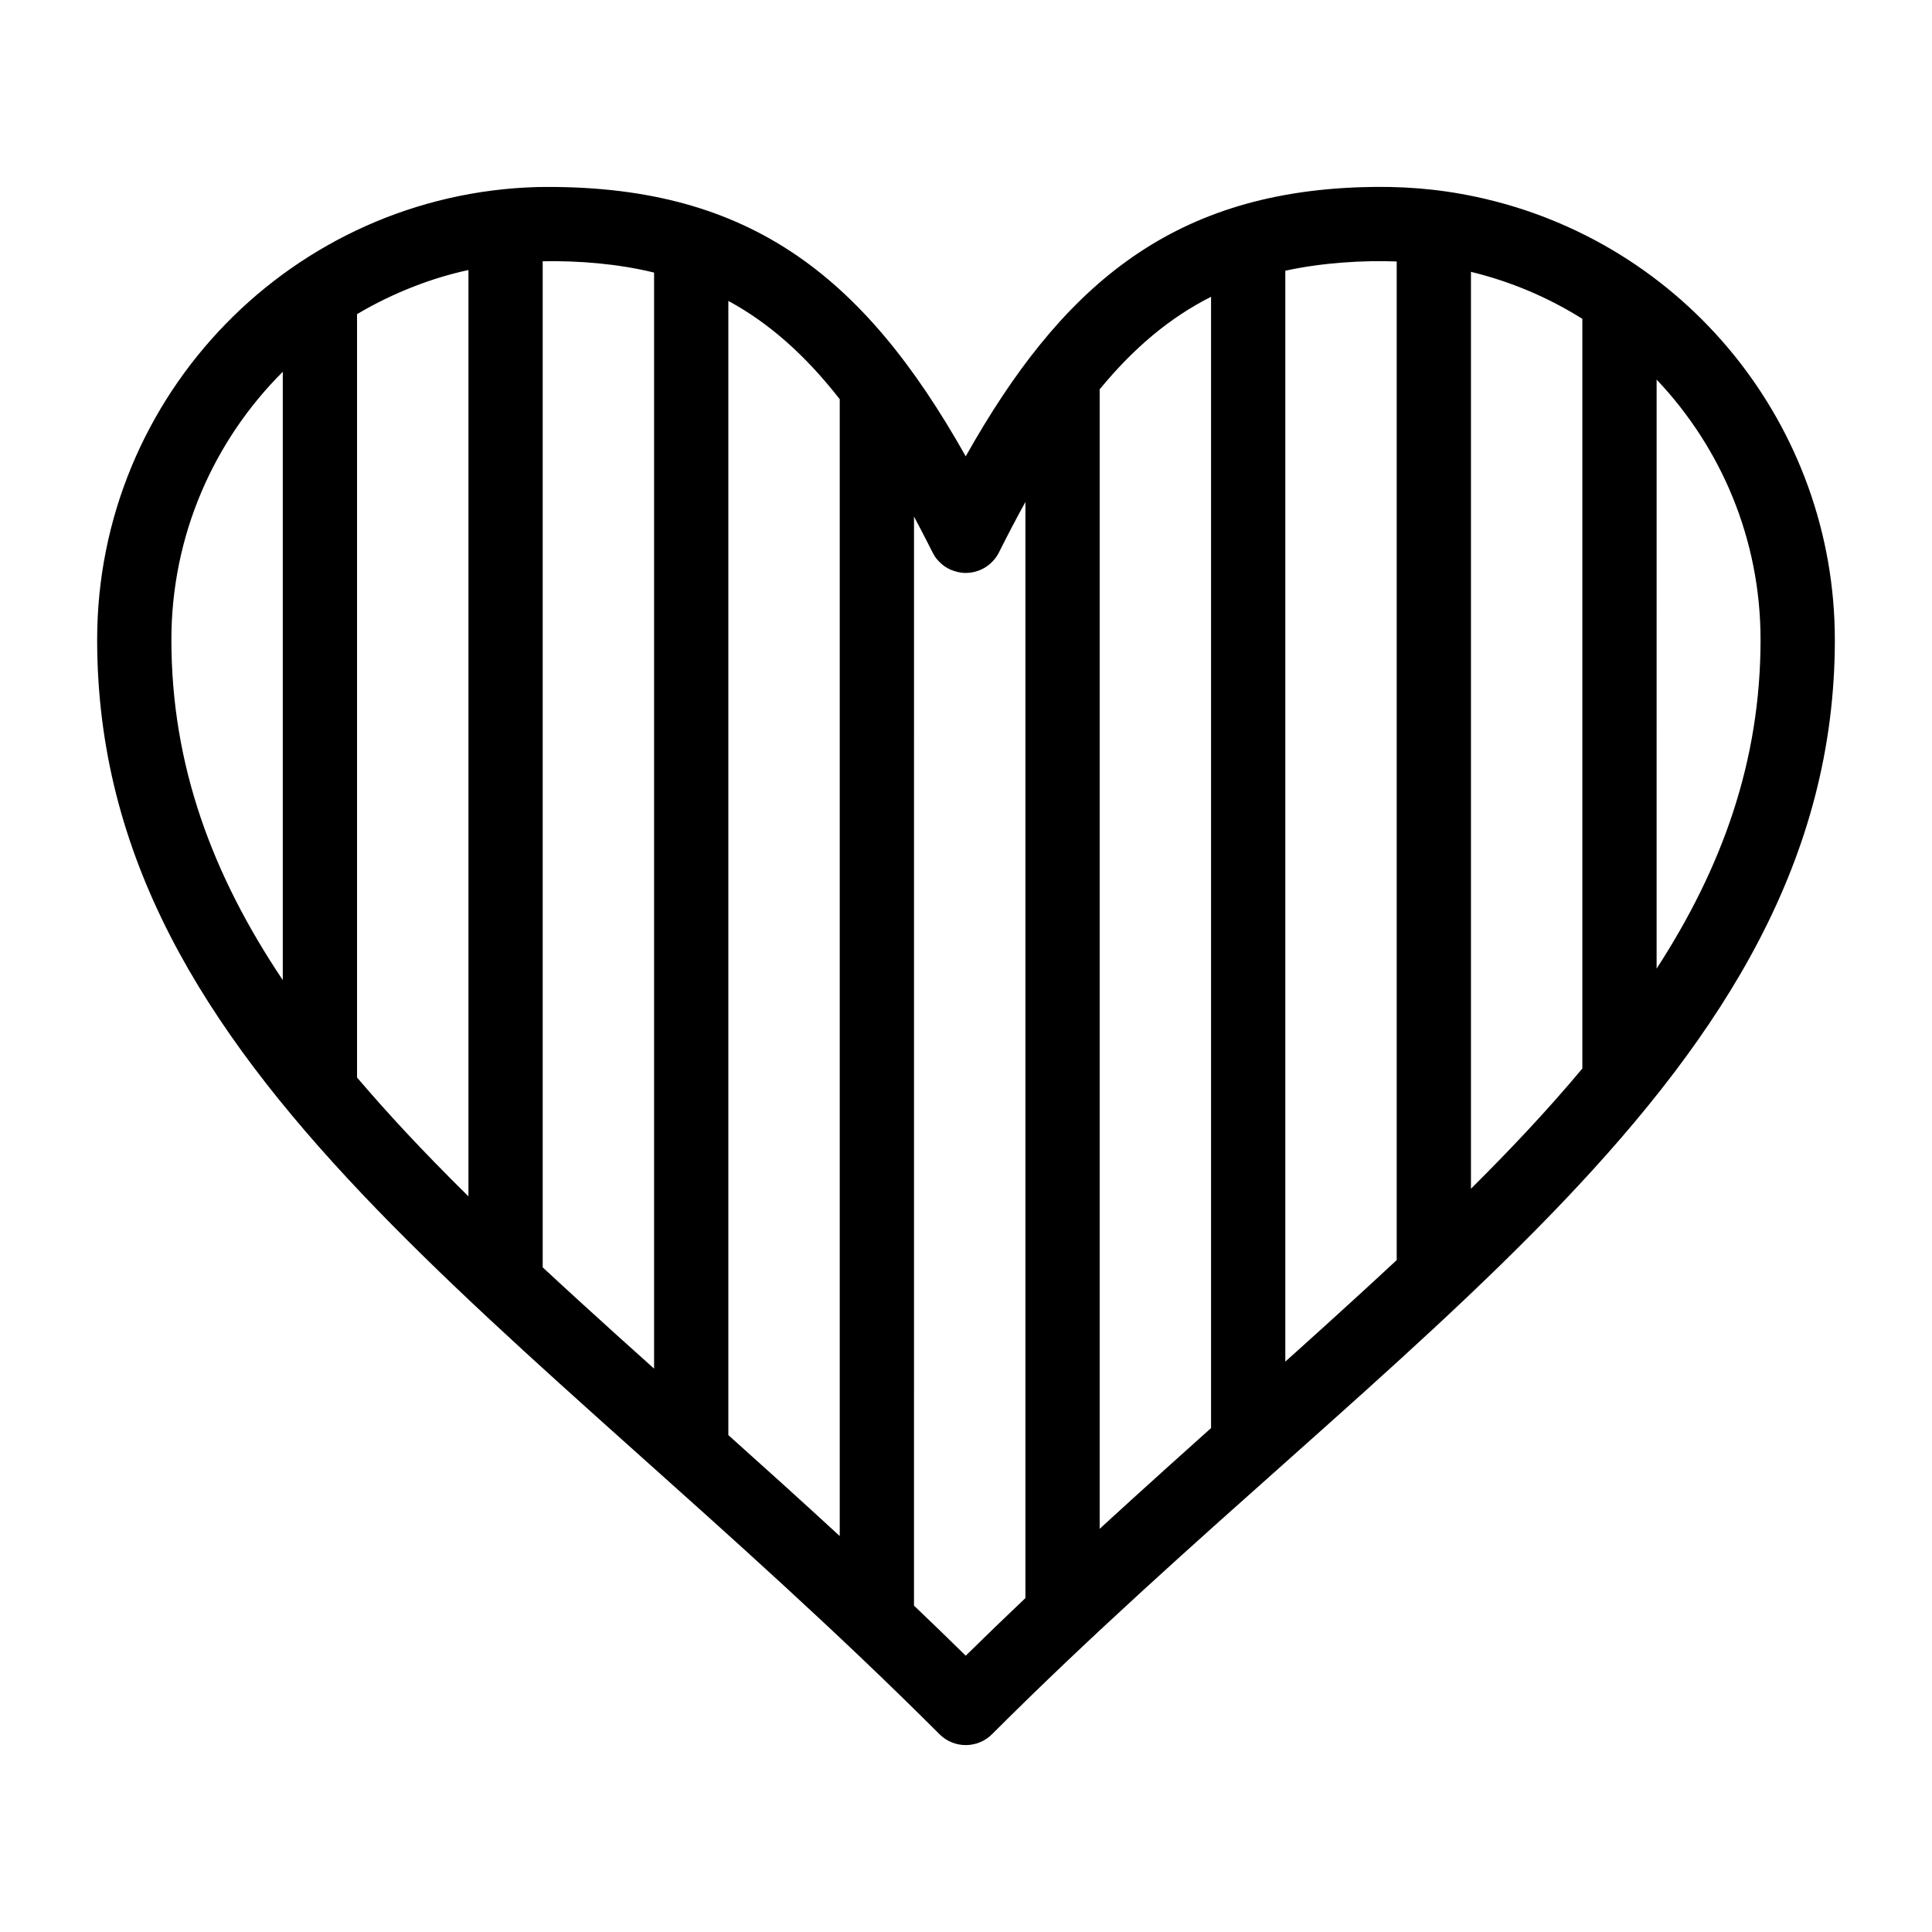 <?xml version="1.0" encoding="UTF-8"?>
<!-- The Best Svg Icon site in the world: iconSvg.co, Visit us! https://iconsvg.co -->
<svg fill="#000000" width="800px" height="800px" version="1.1" viewBox="144 144 512 512" xmlns="http://www.w3.org/2000/svg">
 <path d="m630.25 313.54c0-56.531-39.602-105.54-95.074-117.38-10.477-2.227-20.078-2.871-30.23-2.559-51.18 1.57-80.012 26.855-105.02 71.332-27.48-48.883-58.504-72.227-113.45-71.367-64.711 1.754-116.73 54.906-116.73 119.97 0 115.3 112.78 179.63 223.23 290.05 3.844 3.844 10.074 3.84 13.918 0 106.02-106.02 223.36-173.84 223.36-290.05zm-19.684 0c0 32.262-10.211 60.422-27.547 87.156l0.004-156.1c17.062 17.988 27.543 42.266 27.543 68.945zm-76.746 145.48v-242.98c10.867 2.648 20.66 6.902 29.52 12.453v198.67c-9.254 11.094-19.387 21.793-29.52 31.863zm-98.398 90.125v-301.96c9.082-11.066 18.695-19.078 29.52-24.531v299.8c-2.891 2.562-18.844 16.891-29.52 26.699zm-35.492 33.629c-3.832-3.766-9.336-9.102-13.711-13.266l0.004-288.61c5.598 10.496 4.926 10.125 6.621 11.902 0.848 0.883 1.816 1.621 3.106 2.188 0.164 0.074 0.34 0.121 0.512 0.188 1.934 0.73 3.57 0.668 3.473 0.656 3.805 0 7.18-2.207 8.801-5.441 2.231-4.461 4.629-9.051 7.012-13.363v290.48c-5.66 5.379-9.734 9.301-15.816 15.266zm-62.91-58.461v-300.57c10.781 5.852 20.395 14.359 29.52 26.051v301.28c-10.688-9.852-19.418-17.691-29.52-26.762zm-49.199-44.457v-266.62c9.664-0.18 20.012 0.676 29.52 3v290.47c-0.371-0.34-16.551-14.781-29.52-26.844zm-49.199-50.305v-202.3c9.695-5.766 20.215-9.711 29.52-11.688v245.49c-12.727-12.566-21.512-22.129-29.52-31.496zm246 75.285v-289.09c9.762-2.152 20.91-2.805 29.52-2.453v264.64c-12.012 11.219-29.164 26.602-29.52 26.902zm-295.2-191.3c0-27.711 11.293-52.836 29.52-71.012v161.21c-18.535-27.641-29.52-56.707-29.52-90.195z"/>
</svg>